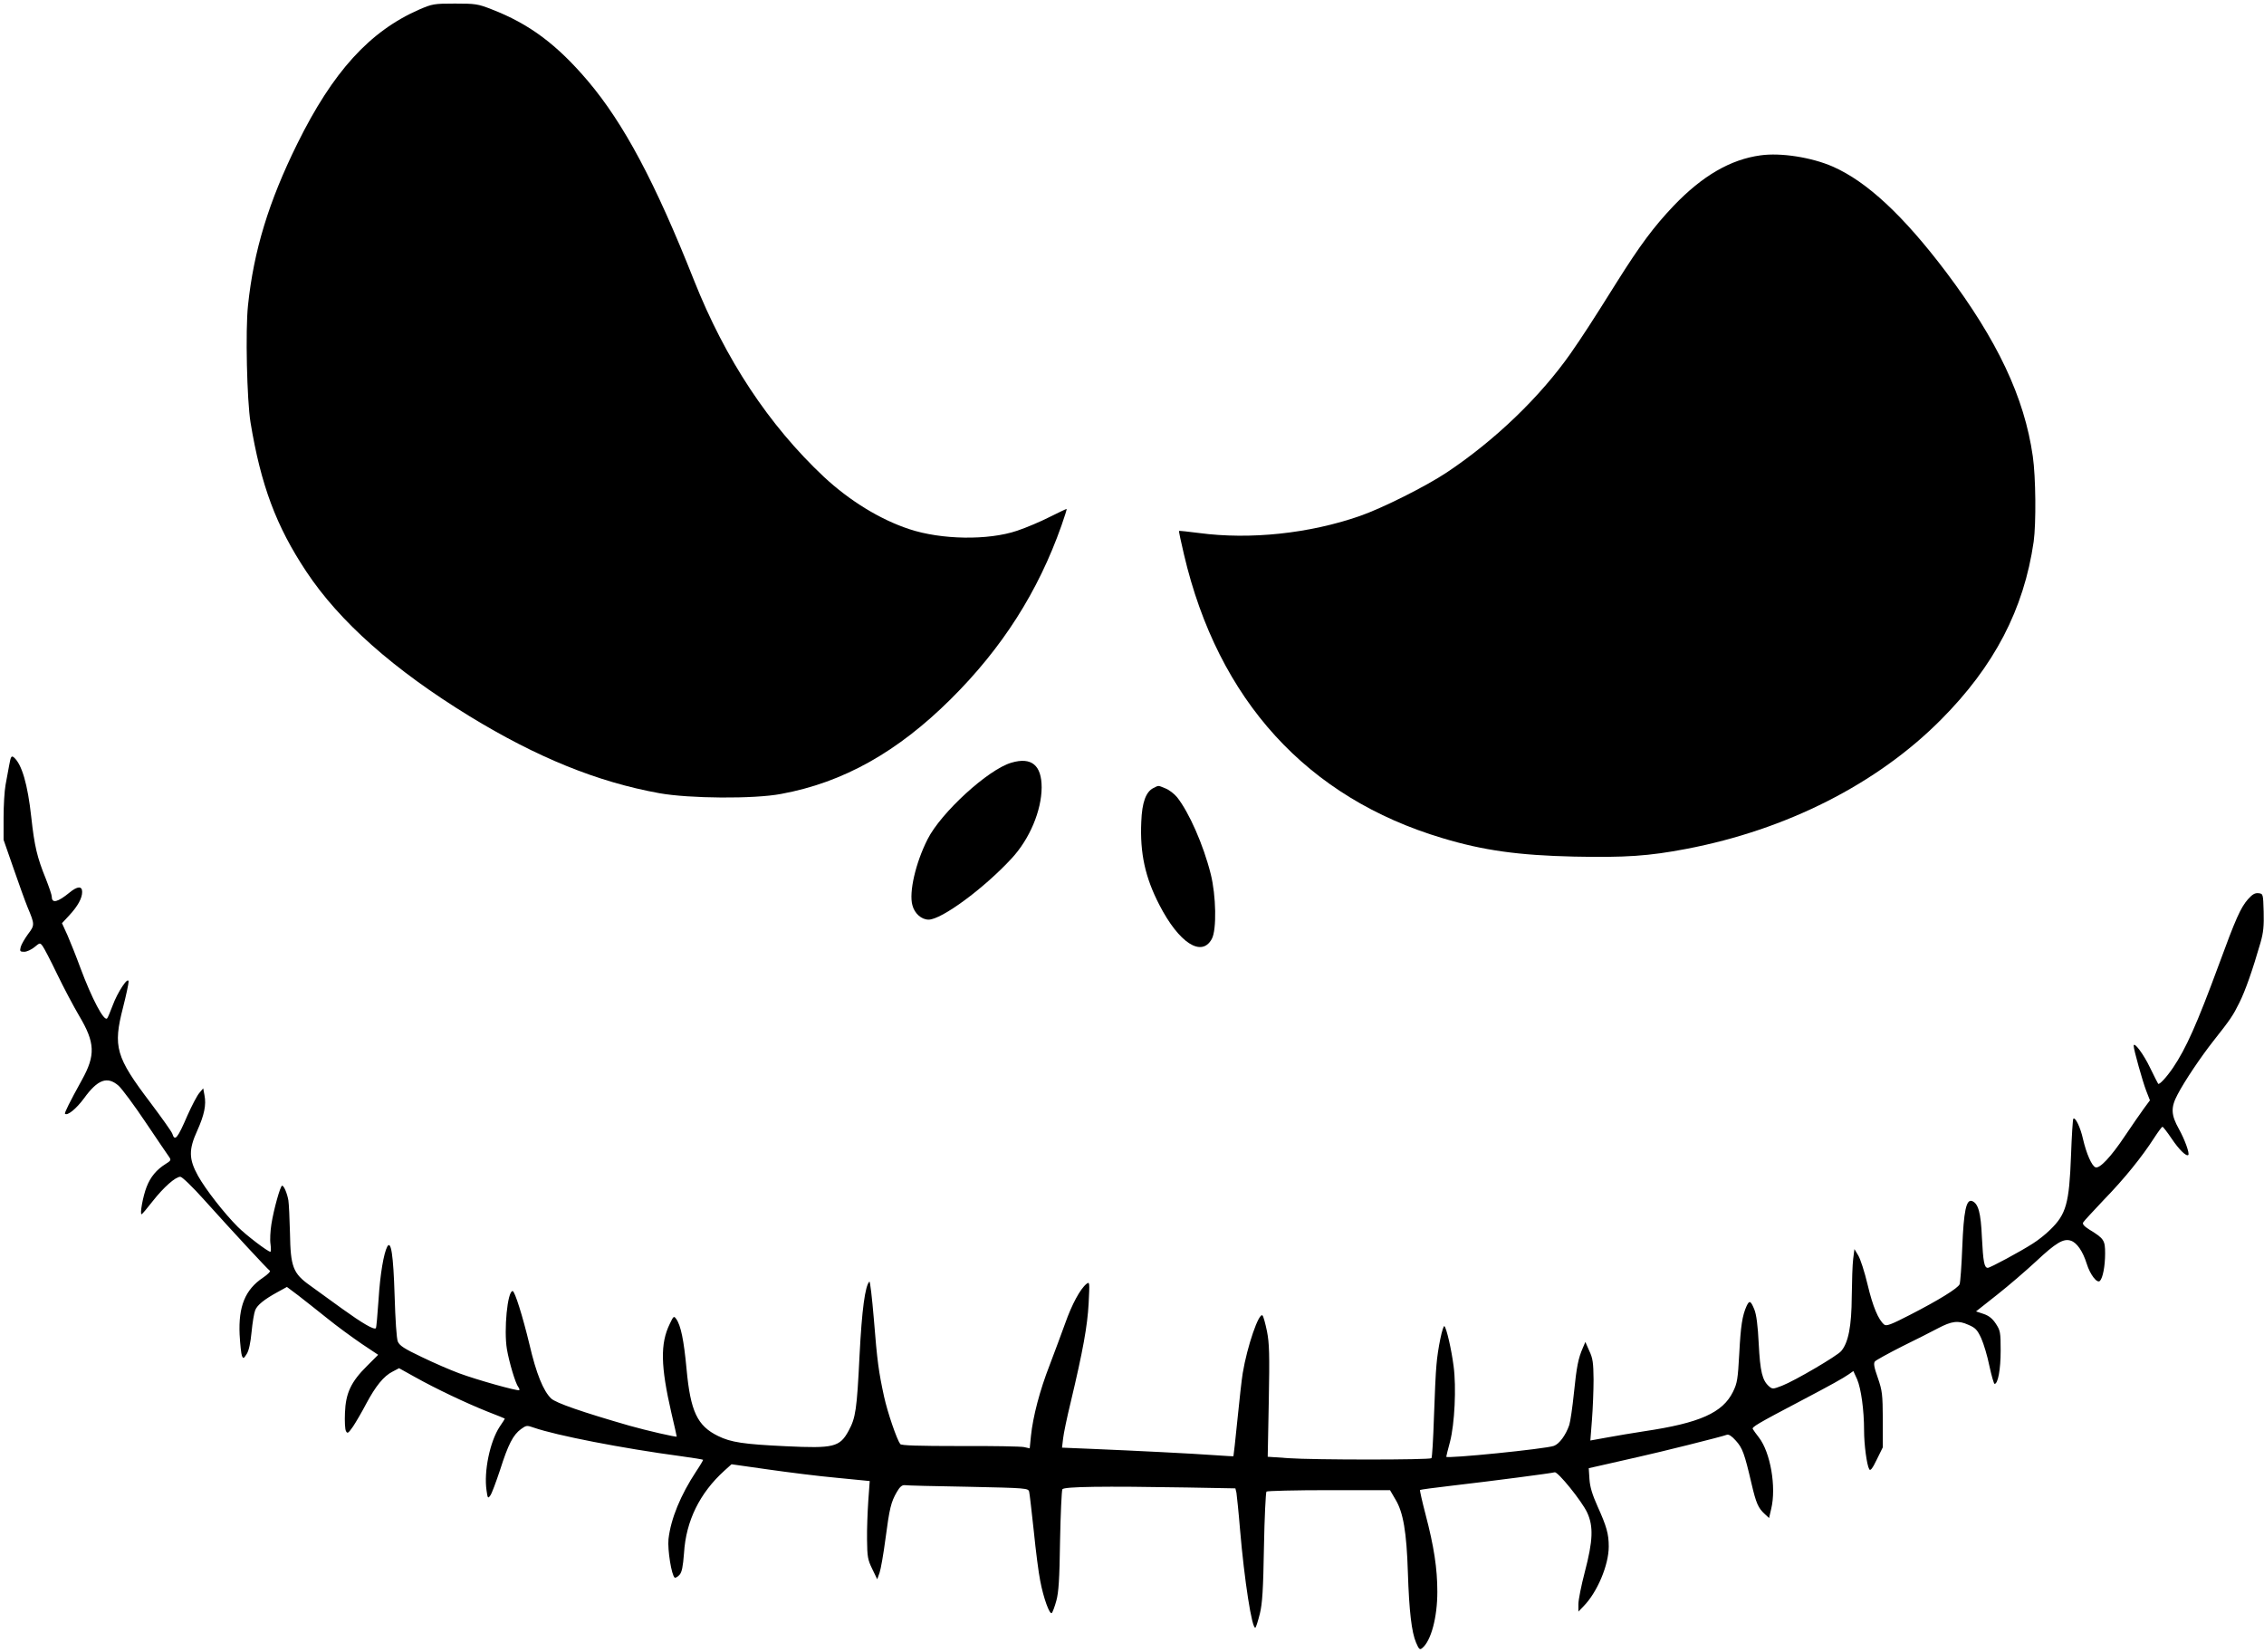 <?xml version="1.0" standalone="no"?>
<!DOCTYPE svg PUBLIC "-//W3C//DTD SVG 20010904//EN"
 "http://www.w3.org/TR/2001/REC-SVG-20010904/DTD/svg10.dtd">
<svg version="1.0" xmlns="http://www.w3.org/2000/svg"
 width="1268pt" height="925pt" viewBox="0 0 1268 925"
 preserveAspectRatio="xMidYMid meet">
<g transform="translate(0,925) scale(0.1,-0.1)"
fill="#000000" stroke="none">
<path d="M2349 9197 c-279 -122 -485 -349 -684 -752 -160 -324 -244 -599 -276
-905 -15 -140 -6 -531 14 -655 58 -352 144 -582 312 -835 186 -281 491 -551
915 -811 378 -231 715 -368 1063 -431 167 -30 530 -33 682 -4 348 64 652 235
950 531 288 286 489 601 620 972 18 51 31 93 29 93 -3 0 -45 -20 -95 -45 -49
-25 -131 -60 -182 -77 -162 -55 -425 -51 -605 9 -164 54 -335 160 -477 292
-309 290 -552 658 -728 1101 -218 550 -393 878 -594 1116 -175 206 -330 321
-540 402 -76 30 -91 32 -205 32 -117 0 -127 -2 -199 -33z"/>
<path d="M9860 8380 c-168 -23 -325 -114 -486 -282 -112 -118 -188 -220 -320
-430 -141 -225 -188 -297 -258 -398 -171 -243 -421 -484 -692 -665 -117 -78
-362 -201 -489 -245 -282 -98 -613 -133 -899 -95 -61 8 -111 13 -113 12 -1 -2
11 -61 28 -132 191 -816 690 -1363 1449 -1589 229 -69 427 -96 735 -103 288
-6 420 3 629 43 562 107 1069 364 1426 723 299 300 465 618 520 998 14 103 12
361 -5 478 -47 330 -198 649 -486 1032 -239 316 -443 506 -634 590 -119 52
-291 79 -405 63z"/>
<path d="M52 4968 c-5 -29 -15 -80 -21 -114 -6 -33 -11 -116 -11 -184 l0 -123
55 -158 c30 -87 66 -187 80 -221 40 -95 40 -99 2 -149 -18 -25 -37 -57 -41
-72 -6 -24 -4 -27 20 -27 14 0 40 12 57 26 30 25 31 25 45 7 8 -10 45 -81 82
-158 37 -77 93 -182 123 -233 90 -151 93 -221 15 -361 -68 -123 -98 -184 -94
-188 13 -13 63 27 107 87 76 105 130 125 193 70 19 -17 88 -110 153 -207 65
-96 124 -184 131 -193 11 -16 9 -20 -20 -38 -51 -32 -85 -72 -107 -129 -20
-51 -39 -153 -28 -153 3 0 31 33 62 73 62 79 128 137 155 137 10 0 70 -58 136
-132 160 -178 353 -386 365 -394 6 -3 -11 -21 -38 -39 -100 -67 -138 -161
-131 -318 3 -56 9 -110 13 -120 7 -17 10 -16 27 11 12 19 21 61 27 123 5 52
14 106 20 121 11 29 50 61 127 103 l51 28 64 -48 c35 -27 108 -85 162 -128 54
-44 141 -107 192 -142 l93 -62 -63 -63 c-89 -88 -119 -152 -123 -262 -2 -47 0
-94 6 -103 8 -15 13 -11 39 26 16 24 50 82 74 128 53 99 98 155 148 180 l36
19 90 -50 c116 -65 285 -145 405 -193 52 -20 96 -38 97 -39 1 -1 -11 -21 -28
-45 -55 -83 -90 -251 -74 -358 6 -44 8 -46 21 -28 8 10 32 75 55 144 45 142
73 196 117 228 29 21 33 22 72 8 123 -43 495 -116 825 -160 66 -9 121 -18 123
-20 1 -1 -16 -31 -39 -65 -87 -132 -142 -265 -155 -379 -6 -59 17 -204 35
-216 5 -2 17 5 27 16 13 15 19 44 25 122 11 180 88 336 226 461 l40 36 204
-29 c112 -16 286 -38 387 -47 l183 -18 -8 -111 c-4 -60 -8 -158 -7 -217 1 -96
4 -113 29 -164 l28 -58 13 36 c7 20 22 105 33 189 23 174 31 207 64 264 16 28
29 39 43 38 10 -2 171 -6 356 -9 330 -7 337 -8 342 -28 3 -12 14 -111 26 -221
11 -110 27 -235 36 -278 18 -96 53 -192 65 -180 4 4 16 35 25 68 13 47 18 119
21 336 3 152 9 282 13 289 9 15 230 18 697 10 l272 -5 6 -25 c2 -14 12 -106
20 -205 24 -283 67 -561 86 -550 4 3 15 38 25 78 14 56 19 137 23 374 3 166
10 305 14 310 5 4 162 8 350 8 l342 0 31 -53 c43 -71 62 -182 69 -407 7 -218
21 -336 46 -394 16 -38 21 -42 35 -30 49 41 84 171 84 315 0 131 -19 254 -66
433 -19 73 -33 135 -31 137 2 2 82 13 178 24 233 27 561 70 576 75 17 6 152
-161 182 -225 36 -78 33 -157 -13 -333 -20 -76 -36 -157 -36 -180 l0 -42 29
30 c76 77 141 230 141 334 0 71 -12 113 -63 226 -29 65 -42 107 -45 151 l-4
62 93 21 c52 12 137 31 189 43 109 24 467 113 491 123 11 4 28 -7 51 -33 37
-41 48 -70 88 -242 25 -107 37 -135 73 -168 l25 -23 12 52 c29 121 -4 315 -69
399 -15 19 -30 40 -34 47 -7 11 21 28 278 163 158 83 228 122 258 143 l27 19
21 -46 c22 -51 39 -172 39 -286 0 -79 15 -194 29 -218 6 -11 18 4 42 54 l34
69 0 155 c-1 143 -3 161 -28 234 -21 59 -25 82 -16 92 6 7 75 45 152 84 78 38
168 84 200 101 78 41 114 46 171 20 40 -17 50 -28 72 -75 14 -31 35 -101 46
-156 12 -55 25 -100 29 -100 19 0 34 82 34 186 0 103 -2 113 -27 151 -19 29
-39 45 -69 55 l-42 14 119 94 c66 52 163 136 217 186 111 104 154 130 195 116
34 -11 67 -59 89 -129 19 -61 58 -112 74 -96 16 16 29 82 29 154 0 73 -6 83
-88 133 -30 19 -40 31 -35 40 4 8 57 64 116 127 114 117 214 241 282 347 22
34 43 62 46 62 4 0 27 -30 52 -67 41 -61 82 -101 93 -91 8 9 -20 87 -53 146
-44 79 -46 120 -7 193 39 75 130 210 200 299 97 123 110 142 146 215 34 68 74
183 118 335 17 59 20 96 18 175 -3 99 -3 100 -29 103 -20 2 -34 -6 -59 -34
-41 -47 -68 -107 -164 -369 -122 -331 -183 -467 -256 -575 -37 -54 -77 -97
-83 -89 -2 2 -22 42 -45 89 -36 76 -92 151 -92 123 0 -21 50 -199 70 -251 l21
-54 -34 -46 c-19 -26 -66 -94 -105 -152 -80 -120 -143 -186 -166 -177 -21 8
-51 77 -70 159 -14 64 -43 124 -54 113 -3 -2 -9 -96 -13 -207 -10 -268 -27
-328 -117 -415 -25 -25 -68 -59 -97 -77 -68 -44 -239 -136 -252 -136 -20 0
-26 34 -33 170 -6 139 -20 190 -55 204 -33 12 -47 -56 -55 -259 -4 -104 -11
-198 -15 -207 -9 -22 -117 -89 -279 -172 -103 -53 -131 -64 -143 -54 -33 27
-64 101 -93 223 -17 72 -41 146 -53 165 l-21 35 -7 -55 c-4 -30 -7 -125 -8
-211 -1 -166 -19 -258 -59 -305 -22 -27 -261 -167 -331 -194 -52 -20 -54 -20
-74 -3 -37 33 -49 82 -57 238 -5 102 -13 164 -25 193 -20 48 -27 52 -43 18
-24 -53 -33 -112 -41 -266 -8 -143 -11 -165 -35 -214 -58 -118 -187 -175 -496
-221 -63 -10 -157 -25 -209 -35 l-94 -17 9 116 c5 64 9 166 9 226 -1 93 -4
118 -24 160 l-22 50 -14 -33 c-26 -59 -35 -106 -50 -253 -8 -79 -20 -160 -26
-179 -20 -58 -56 -106 -86 -117 -45 -17 -603 -73 -603 -61 0 3 9 40 21 84 26
100 36 306 20 424 -12 93 -39 210 -51 223 -9 10 -38 -126 -45 -218 -4 -38 -10
-170 -14 -292 -4 -122 -10 -225 -14 -229 -9 -10 -660 -10 -800 0 l-117 8 6
312 c5 261 3 324 -10 390 -9 44 -20 84 -25 89 -20 20 -86 -172 -111 -323 -6
-36 -19 -155 -30 -264 -11 -110 -21 -200 -22 -201 -2 -1 -50 2 -108 6 -123 9
-444 25 -684 35 l-168 7 6 51 c3 28 22 119 42 201 70 294 94 428 101 555 6
120 6 124 -12 110 -35 -28 -82 -115 -119 -220 -21 -58 -60 -163 -87 -234 -56
-143 -94 -290 -105 -397 l-7 -70 -31 7 c-17 4 -178 7 -358 6 -239 0 -329 3
-336 11 -19 25 -71 176 -91 267 -30 139 -38 195 -57 434 -10 119 -21 213 -25
209 -24 -25 -42 -157 -55 -413 -15 -306 -22 -350 -61 -422 -50 -92 -83 -100
-353 -87 -235 11 -307 22 -378 57 -117 57 -155 138 -177 376 -15 161 -32 244
-58 280 -13 18 -15 16 -36 -28 -54 -110 -51 -237 9 -498 17 -71 30 -131 30
-133 0 -5 -170 34 -265 61 -264 76 -411 127 -438 152 -44 42 -84 140 -122 304
-38 158 -82 298 -94 298 -29 0 -50 -218 -32 -326 13 -75 48 -192 64 -212 5 -7
8 -15 5 -17 -7 -7 -239 58 -338 95 -46 17 -139 57 -207 90 -99 47 -125 64
-135 87 -7 16 -14 122 -18 258 -7 227 -20 311 -41 274 -20 -38 -40 -153 -49
-298 -6 -85 -12 -157 -15 -159 -10 -11 -75 27 -189 109 -66 48 -148 107 -181
131 -94 67 -108 104 -111 292 -2 83 -6 166 -9 184 -7 40 -25 82 -35 82 -10 0
-47 -133 -60 -215 -6 -38 -9 -89 -5 -113 3 -23 3 -42 -1 -42 -14 0 -136 93
-182 139 -76 76 -180 209 -223 286 -52 94 -53 147 -4 254 39 87 51 144 40 198
l-7 38 -22 -26 c-12 -14 -42 -71 -66 -125 -56 -130 -71 -148 -85 -103 -4 12
-59 89 -122 173 -195 257 -211 313 -154 534 17 67 31 132 31 144 0 35 -62 -58
-90 -135 -13 -34 -26 -66 -30 -70 -17 -20 -86 111 -150 283 -23 63 -56 145
-72 182 l-31 68 41 44 c48 52 72 96 72 131 0 34 -26 33 -70 -3 -67 -55 -100
-63 -100 -24 0 10 -16 56 -34 102 -48 118 -63 180 -81 344 -20 184 -53 297
-98 335 -13 10 -17 4 -25 -41z"/>
<path d="M5665 4979 c-130 -37 -395 -280 -470 -429 -67 -132 -105 -297 -85
-369 12 -47 51 -81 91 -81 72 0 309 174 465 343 101 109 167 267 168 397 0
125 -57 172 -169 139z"/>
<path d="M6460 4837 c-42 -21 -64 -80 -68 -189 -8 -177 22 -312 101 -465 110
-214 237 -296 294 -191 28 51 24 244 -6 363 -41 164 -122 347 -189 431 -15 18
-44 41 -65 49 -44 18 -36 17 -67 2z"/>
</g>
</svg>

